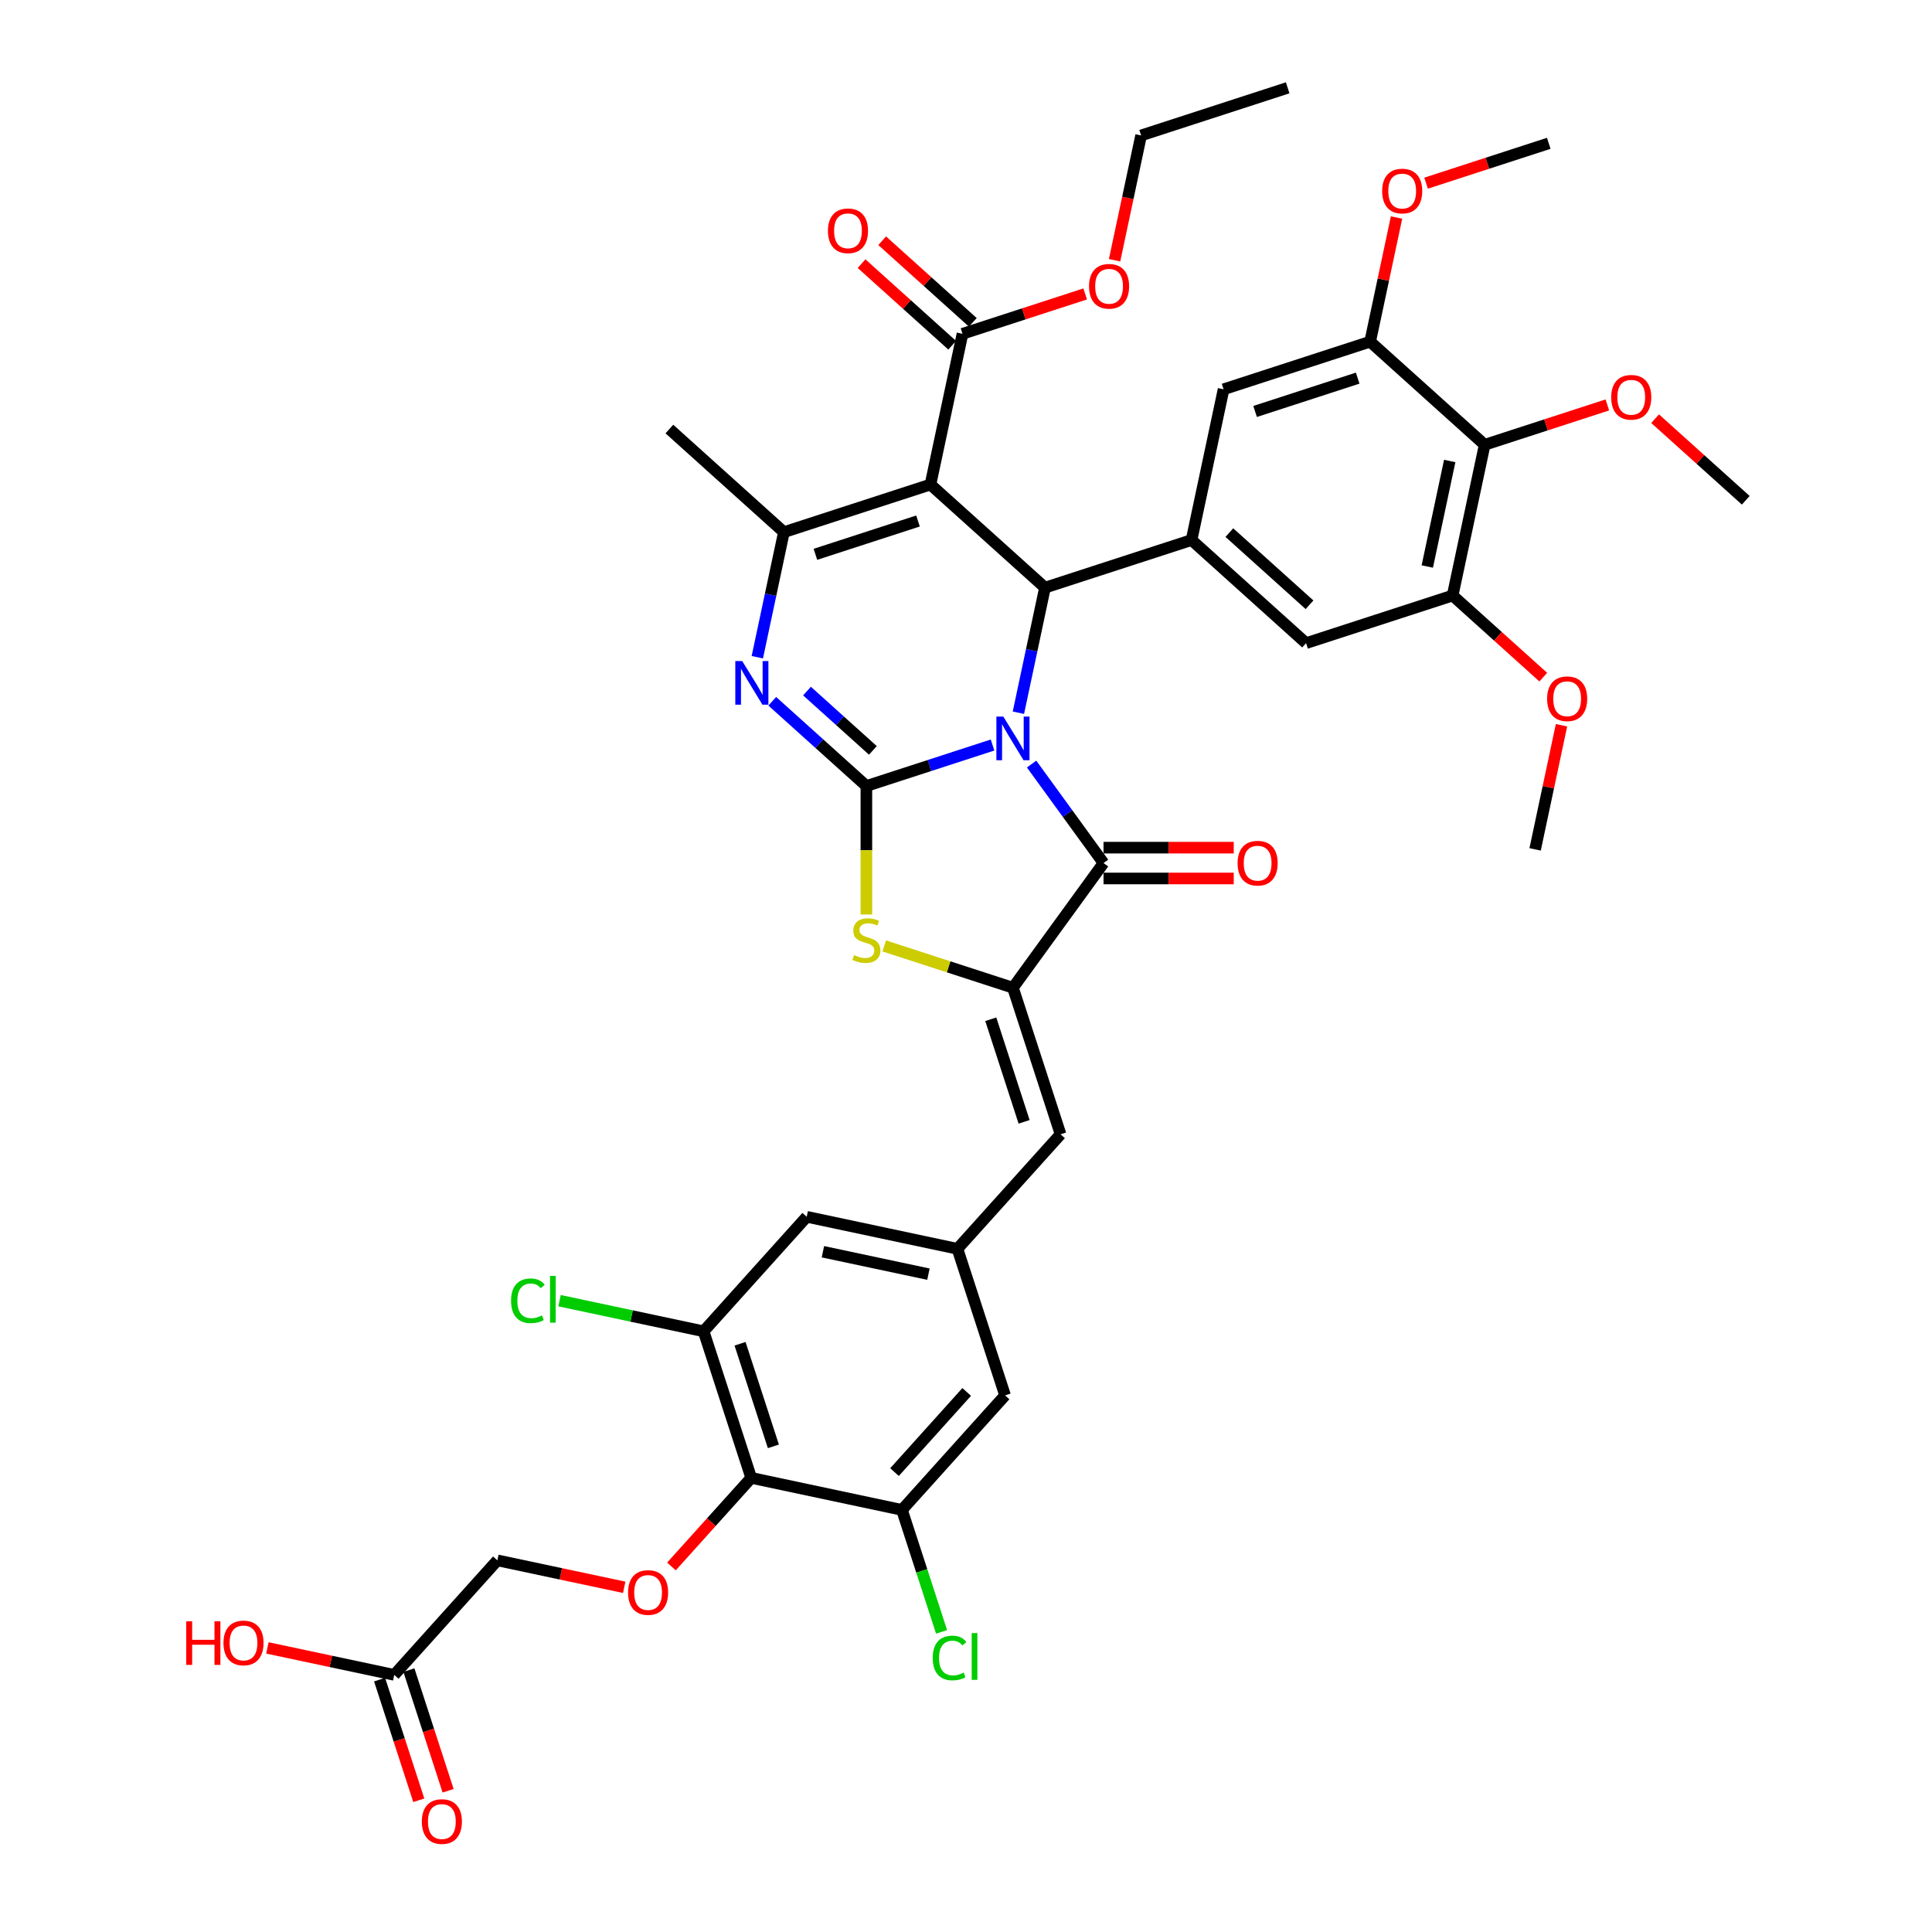 <?xml version='1.0' encoding='iso-8859-1'?>
<svg version='1.1' baseProfile='full'
              xmlns='http://www.w3.org/2000/svg'
                      xmlns:rdkit='http://www.rdkit.org/xml'
                      xmlns:xlink='http://www.w3.org/1999/xlink'
                  xml:space='preserve'
width='1000px' height='1000px' viewBox='0 0 1000 1000'>
<!-- END OF HEADER -->
<rect style='opacity:1.0;fill:#FFFFFF;stroke:none' width='1000' height='1000' x='0' y='0'> </rect>
<path class='bond-0' d='M 513.737,385.621 L 481.087,396.23' style='fill:none;fill-rule:evenodd;stroke:#0000FF;stroke-width:6px;stroke-linecap:butt;stroke-linejoin:miter;stroke-opacity:1' />
<path class='bond-0' d='M 481.087,396.23 L 448.438,406.838' style='fill:none;fill-rule:evenodd;stroke:#000000;stroke-width:6px;stroke-linecap:butt;stroke-linejoin:miter;stroke-opacity:1' />
<path class='bond-2' d='M 527.123,368.901 L 534.003,336.534' style='fill:none;fill-rule:evenodd;stroke:#0000FF;stroke-width:6px;stroke-linecap:butt;stroke-linejoin:miter;stroke-opacity:1' />
<path class='bond-2' d='M 534.003,336.534 L 540.882,304.168' style='fill:none;fill-rule:evenodd;stroke:#000000;stroke-width:6px;stroke-linecap:butt;stroke-linejoin:miter;stroke-opacity:1' />
<path class='bond-3' d='M 533.953,395.478 L 552.568,421.099' style='fill:none;fill-rule:evenodd;stroke:#0000FF;stroke-width:6px;stroke-linecap:butt;stroke-linejoin:miter;stroke-opacity:1' />
<path class='bond-3' d='M 552.568,421.099 L 571.183,446.72' style='fill:none;fill-rule:evenodd;stroke:#000000;stroke-width:6px;stroke-linecap:butt;stroke-linejoin:miter;stroke-opacity:1' />
<path class='bond-4' d='M 448.438,406.838 L 424.08,384.906' style='fill:none;fill-rule:evenodd;stroke:#000000;stroke-width:6px;stroke-linecap:butt;stroke-linejoin:miter;stroke-opacity:1' />
<path class='bond-4' d='M 424.08,384.906 L 399.722,362.974' style='fill:none;fill-rule:evenodd;stroke:#0000FF;stroke-width:6px;stroke-linecap:butt;stroke-linejoin:miter;stroke-opacity:1' />
<path class='bond-4' d='M 451.805,388.403 L 434.754,373.051' style='fill:none;fill-rule:evenodd;stroke:#000000;stroke-width:6px;stroke-linecap:butt;stroke-linejoin:miter;stroke-opacity:1' />
<path class='bond-4' d='M 434.754,373.051 L 417.704,357.698' style='fill:none;fill-rule:evenodd;stroke:#0000FF;stroke-width:6px;stroke-linecap:butt;stroke-linejoin:miter;stroke-opacity:1' />
<path class='bond-7' d='M 448.438,406.838 L 448.438,440.092' style='fill:none;fill-rule:evenodd;stroke:#000000;stroke-width:6px;stroke-linecap:butt;stroke-linejoin:miter;stroke-opacity:1' />
<path class='bond-7' d='M 448.438,440.092 L 448.438,473.346' style='fill:none;fill-rule:evenodd;stroke:#CCCC00;stroke-width:6px;stroke-linecap:butt;stroke-linejoin:miter;stroke-opacity:1' />
<path class='bond-1' d='M 481.606,250.795 L 540.882,304.168' style='fill:none;fill-rule:evenodd;stroke:#000000;stroke-width:6px;stroke-linecap:butt;stroke-linejoin:miter;stroke-opacity:1' />
<path class='bond-6' d='M 481.606,250.795 L 405.745,275.444' style='fill:none;fill-rule:evenodd;stroke:#000000;stroke-width:6px;stroke-linecap:butt;stroke-linejoin:miter;stroke-opacity:1' />
<path class='bond-6' d='M 475.156,269.664 L 422.054,286.918' style='fill:none;fill-rule:evenodd;stroke:#000000;stroke-width:6px;stroke-linecap:butt;stroke-linejoin:miter;stroke-opacity:1' />
<path class='bond-11' d='M 481.606,250.795 L 498.19,172.773' style='fill:none;fill-rule:evenodd;stroke:#000000;stroke-width:6px;stroke-linecap:butt;stroke-linejoin:miter;stroke-opacity:1' />
<path class='bond-8' d='M 540.882,304.168 L 616.743,279.519' style='fill:none;fill-rule:evenodd;stroke:#000000;stroke-width:6px;stroke-linecap:butt;stroke-linejoin:miter;stroke-opacity:1' />
<path class='bond-5' d='M 571.183,446.72 L 524.298,511.251' style='fill:none;fill-rule:evenodd;stroke:#000000;stroke-width:6px;stroke-linecap:butt;stroke-linejoin:miter;stroke-opacity:1' />
<path class='bond-21' d='M 571.183,454.697 L 604.883,454.697' style='fill:none;fill-rule:evenodd;stroke:#000000;stroke-width:6px;stroke-linecap:butt;stroke-linejoin:miter;stroke-opacity:1' />
<path class='bond-21' d='M 604.883,454.697 L 638.584,454.697' style='fill:none;fill-rule:evenodd;stroke:#FF0000;stroke-width:6px;stroke-linecap:butt;stroke-linejoin:miter;stroke-opacity:1' />
<path class='bond-21' d='M 571.183,438.744 L 604.883,438.744' style='fill:none;fill-rule:evenodd;stroke:#000000;stroke-width:6px;stroke-linecap:butt;stroke-linejoin:miter;stroke-opacity:1' />
<path class='bond-21' d='M 604.883,438.744 L 638.584,438.744' style='fill:none;fill-rule:evenodd;stroke:#FF0000;stroke-width:6px;stroke-linecap:butt;stroke-linejoin:miter;stroke-opacity:1' />
<path class='bond-42' d='M 391.986,340.176 L 398.865,307.81' style='fill:none;fill-rule:evenodd;stroke:#0000FF;stroke-width:6px;stroke-linecap:butt;stroke-linejoin:miter;stroke-opacity:1' />
<path class='bond-42' d='M 398.865,307.81 L 405.745,275.444' style='fill:none;fill-rule:evenodd;stroke:#000000;stroke-width:6px;stroke-linecap:butt;stroke-linejoin:miter;stroke-opacity:1' />
<path class='bond-10' d='M 524.298,511.251 L 548.947,587.112' style='fill:none;fill-rule:evenodd;stroke:#000000;stroke-width:6px;stroke-linecap:butt;stroke-linejoin:miter;stroke-opacity:1' />
<path class='bond-10' d='M 512.823,527.56 L 530.077,580.663' style='fill:none;fill-rule:evenodd;stroke:#000000;stroke-width:6px;stroke-linecap:butt;stroke-linejoin:miter;stroke-opacity:1' />
<path class='bond-41' d='M 524.298,511.251 L 490.986,500.428' style='fill:none;fill-rule:evenodd;stroke:#000000;stroke-width:6px;stroke-linecap:butt;stroke-linejoin:miter;stroke-opacity:1' />
<path class='bond-41' d='M 490.986,500.428 L 457.674,489.604' style='fill:none;fill-rule:evenodd;stroke:#CCCC00;stroke-width:6px;stroke-linecap:butt;stroke-linejoin:miter;stroke-opacity:1' />
<path class='bond-32' d='M 405.745,275.444 L 346.468,222.071' style='fill:none;fill-rule:evenodd;stroke:#000000;stroke-width:6px;stroke-linecap:butt;stroke-linejoin:miter;stroke-opacity:1' />
<path class='bond-18' d='M 616.743,279.519 L 633.327,201.498' style='fill:none;fill-rule:evenodd;stroke:#000000;stroke-width:6px;stroke-linecap:butt;stroke-linejoin:miter;stroke-opacity:1' />
<path class='bond-19' d='M 616.743,279.519 L 676.02,332.892' style='fill:none;fill-rule:evenodd;stroke:#000000;stroke-width:6px;stroke-linecap:butt;stroke-linejoin:miter;stroke-opacity:1' />
<path class='bond-19' d='M 636.309,275.67 L 677.803,313.031' style='fill:none;fill-rule:evenodd;stroke:#000000;stroke-width:6px;stroke-linecap:butt;stroke-linejoin:miter;stroke-opacity:1' />
<path class='bond-9' d='M 388.828,764.942 L 364.179,689.081' style='fill:none;fill-rule:evenodd;stroke:#000000;stroke-width:6px;stroke-linecap:butt;stroke-linejoin:miter;stroke-opacity:1' />
<path class='bond-9' d='M 400.303,748.633 L 383.049,695.531' style='fill:none;fill-rule:evenodd;stroke:#000000;stroke-width:6px;stroke-linecap:butt;stroke-linejoin:miter;stroke-opacity:1' />
<path class='bond-20' d='M 388.828,764.942 L 368.182,787.872' style='fill:none;fill-rule:evenodd;stroke:#000000;stroke-width:6px;stroke-linecap:butt;stroke-linejoin:miter;stroke-opacity:1' />
<path class='bond-20' d='M 368.182,787.872 L 347.535,810.802' style='fill:none;fill-rule:evenodd;stroke:#FF0000;stroke-width:6px;stroke-linecap:butt;stroke-linejoin:miter;stroke-opacity:1' />
<path class='bond-44' d='M 388.828,764.942 L 466.85,781.526' style='fill:none;fill-rule:evenodd;stroke:#000000;stroke-width:6px;stroke-linecap:butt;stroke-linejoin:miter;stroke-opacity:1' />
<path class='bond-17' d='M 548.947,587.112 L 495.574,646.389' style='fill:none;fill-rule:evenodd;stroke:#000000;stroke-width:6px;stroke-linecap:butt;stroke-linejoin:miter;stroke-opacity:1' />
<path class='bond-25' d='M 503.527,166.846 L 480.07,145.725' style='fill:none;fill-rule:evenodd;stroke:#000000;stroke-width:6px;stroke-linecap:butt;stroke-linejoin:miter;stroke-opacity:1' />
<path class='bond-25' d='M 480.07,145.725 L 456.614,124.605' style='fill:none;fill-rule:evenodd;stroke:#FF0000;stroke-width:6px;stroke-linecap:butt;stroke-linejoin:miter;stroke-opacity:1' />
<path class='bond-25' d='M 492.852,178.701 L 469.396,157.581' style='fill:none;fill-rule:evenodd;stroke:#000000;stroke-width:6px;stroke-linecap:butt;stroke-linejoin:miter;stroke-opacity:1' />
<path class='bond-25' d='M 469.396,157.581 L 445.939,136.46' style='fill:none;fill-rule:evenodd;stroke:#FF0000;stroke-width:6px;stroke-linecap:butt;stroke-linejoin:miter;stroke-opacity:1' />
<path class='bond-31' d='M 498.19,172.773 L 529.938,162.458' style='fill:none;fill-rule:evenodd;stroke:#000000;stroke-width:6px;stroke-linecap:butt;stroke-linejoin:miter;stroke-opacity:1' />
<path class='bond-31' d='M 529.938,162.458 L 561.687,152.142' style='fill:none;fill-rule:evenodd;stroke:#FF0000;stroke-width:6px;stroke-linecap:butt;stroke-linejoin:miter;stroke-opacity:1' />
<path class='bond-12' d='M 768.464,230.222 L 751.88,308.244' style='fill:none;fill-rule:evenodd;stroke:#000000;stroke-width:6px;stroke-linecap:butt;stroke-linejoin:miter;stroke-opacity:1' />
<path class='bond-12' d='M 750.372,238.608 L 738.764,293.224' style='fill:none;fill-rule:evenodd;stroke:#000000;stroke-width:6px;stroke-linecap:butt;stroke-linejoin:miter;stroke-opacity:1' />
<path class='bond-30' d='M 768.464,230.222 L 800.213,219.906' style='fill:none;fill-rule:evenodd;stroke:#000000;stroke-width:6px;stroke-linecap:butt;stroke-linejoin:miter;stroke-opacity:1' />
<path class='bond-30' d='M 800.213,219.906 L 831.961,209.591' style='fill:none;fill-rule:evenodd;stroke:#FF0000;stroke-width:6px;stroke-linecap:butt;stroke-linejoin:miter;stroke-opacity:1' />
<path class='bond-43' d='M 768.464,230.222 L 709.188,176.849' style='fill:none;fill-rule:evenodd;stroke:#000000;stroke-width:6px;stroke-linecap:butt;stroke-linejoin:miter;stroke-opacity:1' />
<path class='bond-13' d='M 751.88,308.244 L 676.02,332.892' style='fill:none;fill-rule:evenodd;stroke:#000000;stroke-width:6px;stroke-linecap:butt;stroke-linejoin:miter;stroke-opacity:1' />
<path class='bond-33' d='M 751.88,308.244 L 775.337,329.364' style='fill:none;fill-rule:evenodd;stroke:#000000;stroke-width:6px;stroke-linecap:butt;stroke-linejoin:miter;stroke-opacity:1' />
<path class='bond-33' d='M 775.337,329.364 L 798.793,350.484' style='fill:none;fill-rule:evenodd;stroke:#FF0000;stroke-width:6px;stroke-linecap:butt;stroke-linejoin:miter;stroke-opacity:1' />
<path class='bond-14' d='M 709.188,176.849 L 633.327,201.498' style='fill:none;fill-rule:evenodd;stroke:#000000;stroke-width:6px;stroke-linecap:butt;stroke-linejoin:miter;stroke-opacity:1' />
<path class='bond-14' d='M 702.738,195.719 L 649.636,212.973' style='fill:none;fill-rule:evenodd;stroke:#000000;stroke-width:6px;stroke-linecap:butt;stroke-linejoin:miter;stroke-opacity:1' />
<path class='bond-34' d='M 709.188,176.849 L 716.016,144.722' style='fill:none;fill-rule:evenodd;stroke:#000000;stroke-width:6px;stroke-linecap:butt;stroke-linejoin:miter;stroke-opacity:1' />
<path class='bond-34' d='M 716.016,144.722 L 722.845,112.595' style='fill:none;fill-rule:evenodd;stroke:#FF0000;stroke-width:6px;stroke-linecap:butt;stroke-linejoin:miter;stroke-opacity:1' />
<path class='bond-15' d='M 466.85,781.526 L 520.223,722.249' style='fill:none;fill-rule:evenodd;stroke:#000000;stroke-width:6px;stroke-linecap:butt;stroke-linejoin:miter;stroke-opacity:1' />
<path class='bond-15' d='M 463,761.96 L 500.361,720.466' style='fill:none;fill-rule:evenodd;stroke:#000000;stroke-width:6px;stroke-linecap:butt;stroke-linejoin:miter;stroke-opacity:1' />
<path class='bond-28' d='M 466.85,781.526 L 477.106,813.091' style='fill:none;fill-rule:evenodd;stroke:#000000;stroke-width:6px;stroke-linecap:butt;stroke-linejoin:miter;stroke-opacity:1' />
<path class='bond-28' d='M 477.106,813.091 L 487.362,844.656' style='fill:none;fill-rule:evenodd;stroke:#00CC00;stroke-width:6px;stroke-linecap:butt;stroke-linejoin:miter;stroke-opacity:1' />
<path class='bond-16' d='M 364.179,689.081 L 417.552,629.805' style='fill:none;fill-rule:evenodd;stroke:#000000;stroke-width:6px;stroke-linecap:butt;stroke-linejoin:miter;stroke-opacity:1' />
<path class='bond-29' d='M 364.179,689.081 L 326.899,681.157' style='fill:none;fill-rule:evenodd;stroke:#000000;stroke-width:6px;stroke-linecap:butt;stroke-linejoin:miter;stroke-opacity:1' />
<path class='bond-29' d='M 326.899,681.157 L 289.62,673.233' style='fill:none;fill-rule:evenodd;stroke:#00CC00;stroke-width:6px;stroke-linecap:butt;stroke-linejoin:miter;stroke-opacity:1' />
<path class='bond-22' d='M 495.574,646.389 L 520.223,722.249' style='fill:none;fill-rule:evenodd;stroke:#000000;stroke-width:6px;stroke-linecap:butt;stroke-linejoin:miter;stroke-opacity:1' />
<path class='bond-23' d='M 495.574,646.389 L 417.552,629.805' style='fill:none;fill-rule:evenodd;stroke:#000000;stroke-width:6px;stroke-linecap:butt;stroke-linejoin:miter;stroke-opacity:1' />
<path class='bond-23' d='M 480.554,659.506 L 425.939,647.897' style='fill:none;fill-rule:evenodd;stroke:#000000;stroke-width:6px;stroke-linecap:butt;stroke-linejoin:miter;stroke-opacity:1' />
<path class='bond-27' d='M 323.092,821.591 L 290.262,814.613' style='fill:none;fill-rule:evenodd;stroke:#FF0000;stroke-width:6px;stroke-linecap:butt;stroke-linejoin:miter;stroke-opacity:1' />
<path class='bond-27' d='M 290.262,814.613 L 257.433,807.635' style='fill:none;fill-rule:evenodd;stroke:#000000;stroke-width:6px;stroke-linecap:butt;stroke-linejoin:miter;stroke-opacity:1' />
<path class='bond-24' d='M 204.06,866.912 L 257.433,807.635' style='fill:none;fill-rule:evenodd;stroke:#000000;stroke-width:6px;stroke-linecap:butt;stroke-linejoin:miter;stroke-opacity:1' />
<path class='bond-26' d='M 196.474,869.376 L 206.619,900.599' style='fill:none;fill-rule:evenodd;stroke:#000000;stroke-width:6px;stroke-linecap:butt;stroke-linejoin:miter;stroke-opacity:1' />
<path class='bond-26' d='M 206.619,900.599 L 216.764,931.821' style='fill:none;fill-rule:evenodd;stroke:#FF0000;stroke-width:6px;stroke-linecap:butt;stroke-linejoin:miter;stroke-opacity:1' />
<path class='bond-26' d='M 211.647,864.447 L 221.791,895.669' style='fill:none;fill-rule:evenodd;stroke:#000000;stroke-width:6px;stroke-linecap:butt;stroke-linejoin:miter;stroke-opacity:1' />
<path class='bond-26' d='M 221.791,895.669 L 231.936,926.891' style='fill:none;fill-rule:evenodd;stroke:#FF0000;stroke-width:6px;stroke-linecap:butt;stroke-linejoin:miter;stroke-opacity:1' />
<path class='bond-35' d='M 204.06,866.912 L 171.231,859.933' style='fill:none;fill-rule:evenodd;stroke:#000000;stroke-width:6px;stroke-linecap:butt;stroke-linejoin:miter;stroke-opacity:1' />
<path class='bond-35' d='M 171.231,859.933 L 138.402,852.955' style='fill:none;fill-rule:evenodd;stroke:#FF0000;stroke-width:6px;stroke-linecap:butt;stroke-linejoin:miter;stroke-opacity:1' />
<path class='bond-37' d='M 856.688,216.706 L 880.145,237.826' style='fill:none;fill-rule:evenodd;stroke:#FF0000;stroke-width:6px;stroke-linecap:butt;stroke-linejoin:miter;stroke-opacity:1' />
<path class='bond-37' d='M 880.145,237.826 L 903.602,258.946' style='fill:none;fill-rule:evenodd;stroke:#000000;stroke-width:6px;stroke-linecap:butt;stroke-linejoin:miter;stroke-opacity:1' />
<path class='bond-36' d='M 576.902,134.708 L 583.768,102.406' style='fill:none;fill-rule:evenodd;stroke:#FF0000;stroke-width:6px;stroke-linecap:butt;stroke-linejoin:miter;stroke-opacity:1' />
<path class='bond-36' d='M 583.768,102.406 L 590.634,70.103' style='fill:none;fill-rule:evenodd;stroke:#000000;stroke-width:6px;stroke-linecap:butt;stroke-linejoin:miter;stroke-opacity:1' />
<path class='bond-39' d='M 808.231,375.384 L 801.402,407.511' style='fill:none;fill-rule:evenodd;stroke:#FF0000;stroke-width:6px;stroke-linecap:butt;stroke-linejoin:miter;stroke-opacity:1' />
<path class='bond-39' d='M 801.402,407.511 L 794.573,439.638' style='fill:none;fill-rule:evenodd;stroke:#000000;stroke-width:6px;stroke-linecap:butt;stroke-linejoin:miter;stroke-opacity:1' />
<path class='bond-38' d='M 738.135,94.81 L 769.884,84.495' style='fill:none;fill-rule:evenodd;stroke:#FF0000;stroke-width:6px;stroke-linecap:butt;stroke-linejoin:miter;stroke-opacity:1' />
<path class='bond-38' d='M 769.884,84.495 L 801.632,74.179' style='fill:none;fill-rule:evenodd;stroke:#000000;stroke-width:6px;stroke-linecap:butt;stroke-linejoin:miter;stroke-opacity:1' />
<path class='bond-40' d='M 590.634,70.103 L 666.495,45.455' style='fill:none;fill-rule:evenodd;stroke:#000000;stroke-width:6px;stroke-linecap:butt;stroke-linejoin:miter;stroke-opacity:1' />
<path  class='atom-0' d='M 519.305 370.895
L 526.707 382.86
Q 527.441 384.04, 528.621 386.178
Q 529.802 388.315, 529.866 388.443
L 529.866 370.895
L 532.865 370.895
L 532.865 393.484
L 529.77 393.484
L 521.826 380.403
Q 520.9 378.871, 519.911 377.117
Q 518.954 375.362, 518.667 374.819
L 518.667 393.484
L 515.732 393.484
L 515.732 370.895
L 519.305 370.895
' fill='#0000FF'/>
<path  class='atom-5' d='M 384.168 342.171
L 391.57 354.135
Q 392.304 355.316, 393.484 357.453
Q 394.665 359.591, 394.728 359.719
L 394.728 342.171
L 397.728 342.171
L 397.728 364.76
L 394.633 364.76
L 386.688 351.678
Q 385.763 350.147, 384.774 348.392
Q 383.817 346.637, 383.53 346.095
L 383.53 364.76
L 380.594 364.76
L 380.594 342.171
L 384.168 342.171
' fill='#0000FF'/>
<path  class='atom-8' d='M 442.056 494.356
Q 442.312 494.452, 443.365 494.898
Q 444.417 495.345, 445.566 495.632
Q 446.747 495.887, 447.895 495.887
Q 450.033 495.887, 451.277 494.866
Q 452.522 493.814, 452.522 491.995
Q 452.522 490.751, 451.883 489.985
Q 451.277 489.219, 450.32 488.804
Q 449.363 488.39, 447.768 487.911
Q 445.757 487.305, 444.545 486.73
Q 443.365 486.156, 442.503 484.944
Q 441.674 483.731, 441.674 481.689
Q 441.674 478.85, 443.588 477.095
Q 445.534 475.34, 449.363 475.34
Q 451.979 475.34, 454.946 476.584
L 454.213 479.041
Q 451.501 477.924, 449.459 477.924
Q 447.257 477.924, 446.045 478.85
Q 444.832 479.743, 444.864 481.306
Q 444.864 482.519, 445.47 483.253
Q 446.108 483.987, 447.002 484.401
Q 447.927 484.816, 449.459 485.295
Q 451.501 485.933, 452.713 486.571
Q 453.925 487.209, 454.787 488.517
Q 455.68 489.793, 455.68 491.995
Q 455.68 495.122, 453.574 496.813
Q 451.501 498.472, 448.023 498.472
Q 446.013 498.472, 444.481 498.025
Q 442.982 497.61, 441.195 496.876
L 442.056 494.356
' fill='#CCCC00'/>
<path  class='atom-21' d='M 325.086 824.283
Q 325.086 818.859, 327.766 815.828
Q 330.446 812.797, 335.455 812.797
Q 340.464 812.797, 343.144 815.828
Q 345.824 818.859, 345.824 824.283
Q 345.824 829.77, 343.112 832.897
Q 340.4 835.992, 335.455 835.992
Q 330.478 835.992, 327.766 832.897
Q 325.086 829.802, 325.086 824.283
M 335.455 833.44
Q 338.901 833.44, 340.751 831.142
Q 342.634 828.813, 342.634 824.283
Q 342.634 819.848, 340.751 817.614
Q 338.901 815.349, 335.455 815.349
Q 332.009 815.349, 330.127 817.582
Q 328.276 819.816, 328.276 824.283
Q 328.276 828.845, 330.127 831.142
Q 332.009 833.44, 335.455 833.44
' fill='#FF0000'/>
<path  class='atom-22' d='M 640.578 446.784
Q 640.578 441.36, 643.258 438.329
Q 645.938 435.298, 650.947 435.298
Q 655.957 435.298, 658.637 438.329
Q 661.317 441.36, 661.317 446.784
Q 661.317 452.272, 658.605 455.399
Q 655.893 458.494, 650.947 458.494
Q 645.97 458.494, 643.258 455.399
Q 640.578 452.304, 640.578 446.784
M 650.947 455.941
Q 654.393 455.941, 656.244 453.644
Q 658.126 451.315, 658.126 446.784
Q 658.126 442.349, 656.244 440.116
Q 654.393 437.851, 650.947 437.851
Q 647.502 437.851, 645.619 440.084
Q 643.769 442.317, 643.769 446.784
Q 643.769 451.347, 645.619 453.644
Q 647.502 455.941, 650.947 455.941
' fill='#FF0000'/>
<path  class='atom-26' d='M 428.543 119.464
Q 428.543 114.04, 431.224 111.009
Q 433.904 107.978, 438.913 107.978
Q 443.922 107.978, 446.602 111.009
Q 449.282 114.04, 449.282 119.464
Q 449.282 124.952, 446.57 128.079
Q 443.858 131.174, 438.913 131.174
Q 433.936 131.174, 431.224 128.079
Q 428.543 124.984, 428.543 119.464
M 438.913 128.621
Q 442.359 128.621, 444.209 126.324
Q 446.092 123.995, 446.092 119.464
Q 446.092 115.029, 444.209 112.796
Q 442.359 110.531, 438.913 110.531
Q 435.467 110.531, 433.585 112.764
Q 431.734 114.997, 431.734 119.464
Q 431.734 124.027, 433.585 126.324
Q 435.467 128.621, 438.913 128.621
' fill='#FF0000'/>
<path  class='atom-27' d='M 218.34 942.836
Q 218.34 937.412, 221.02 934.381
Q 223.7 931.35, 228.709 931.35
Q 233.718 931.35, 236.398 934.381
Q 239.079 937.412, 239.079 942.836
Q 239.079 948.324, 236.367 951.451
Q 233.655 954.545, 228.709 954.545
Q 223.732 954.545, 221.02 951.451
Q 218.34 948.356, 218.34 942.836
M 228.709 951.993
Q 232.155 951.993, 234.005 949.696
Q 235.888 947.367, 235.888 942.836
Q 235.888 938.401, 234.005 936.168
Q 232.155 933.902, 228.709 933.902
Q 225.263 933.902, 223.381 936.136
Q 221.53 938.369, 221.53 942.836
Q 221.53 947.399, 223.381 949.696
Q 225.263 951.993, 228.709 951.993
' fill='#FF0000'/>
<path  class='atom-29' d='M 482.788 858.169
Q 482.788 852.553, 485.404 849.618
Q 488.052 846.651, 493.062 846.651
Q 497.72 846.651, 500.209 849.937
L 498.103 851.66
Q 496.284 849.267, 493.062 849.267
Q 489.648 849.267, 487.829 851.564
Q 486.042 853.829, 486.042 858.169
Q 486.042 862.635, 487.893 864.933
Q 489.775 867.23, 493.413 867.23
Q 495.901 867.23, 498.805 865.73
L 499.698 868.123
Q 498.518 868.889, 496.731 869.336
Q 494.944 869.782, 492.966 869.782
Q 488.052 869.782, 485.404 866.783
Q 482.788 863.784, 482.788 858.169
' fill='#00CC00'/>
<path  class='atom-29' d='M 502.952 845.279
L 505.888 845.279
L 505.888 869.495
L 502.952 869.495
L 502.952 845.279
' fill='#00CC00'/>
<path  class='atom-30' d='M 264.526 673.279
Q 264.526 667.664, 267.142 664.728
Q 269.79 661.761, 274.799 661.761
Q 279.458 661.761, 281.946 665.047
L 279.84 666.77
Q 278.022 664.377, 274.799 664.377
Q 271.385 664.377, 269.567 666.675
Q 267.78 668.94, 267.78 673.279
Q 267.78 677.746, 269.631 680.043
Q 271.513 682.34, 275.15 682.34
Q 277.639 682.34, 280.542 680.841
L 281.436 683.234
Q 280.255 684, 278.468 684.446
Q 276.682 684.893, 274.704 684.893
Q 269.79 684.893, 267.142 681.894
Q 264.526 678.895, 264.526 673.279
' fill='#00CC00'/>
<path  class='atom-30' d='M 284.69 660.389
L 287.625 660.389
L 287.625 684.606
L 284.69 684.606
L 284.69 660.389
' fill='#00CC00'/>
<path  class='atom-31' d='M 833.956 205.637
Q 833.956 200.213, 836.636 197.182
Q 839.316 194.151, 844.325 194.151
Q 849.334 194.151, 852.014 197.182
Q 854.694 200.213, 854.694 205.637
Q 854.694 211.125, 851.982 214.252
Q 849.27 217.347, 844.325 217.347
Q 839.348 217.347, 836.636 214.252
Q 833.956 211.157, 833.956 205.637
M 844.325 214.794
Q 847.771 214.794, 849.621 212.497
Q 851.504 210.168, 851.504 205.637
Q 851.504 201.202, 849.621 198.969
Q 847.771 196.704, 844.325 196.704
Q 840.879 196.704, 838.997 198.937
Q 837.146 201.17, 837.146 205.637
Q 837.146 210.2, 838.997 212.497
Q 840.879 214.794, 844.325 214.794
' fill='#FF0000'/>
<path  class='atom-32' d='M 563.681 148.189
Q 563.681 142.765, 566.361 139.734
Q 569.041 136.702, 574.05 136.702
Q 579.059 136.702, 581.74 139.734
Q 584.42 142.765, 584.42 148.189
Q 584.42 153.676, 581.708 156.803
Q 578.996 159.898, 574.05 159.898
Q 569.073 159.898, 566.361 156.803
Q 563.681 153.708, 563.681 148.189
M 574.05 157.346
Q 577.496 157.346, 579.347 155.048
Q 581.229 152.719, 581.229 148.189
Q 581.229 143.754, 579.347 141.52
Q 577.496 139.255, 574.05 139.255
Q 570.604 139.255, 568.722 141.488
Q 566.871 143.722, 566.871 148.189
Q 566.871 152.751, 568.722 155.048
Q 570.604 157.346, 574.05 157.346
' fill='#FF0000'/>
<path  class='atom-34' d='M 800.788 361.68
Q 800.788 356.256, 803.468 353.225
Q 806.148 350.194, 811.157 350.194
Q 816.166 350.194, 818.846 353.225
Q 821.526 356.256, 821.526 361.68
Q 821.526 367.168, 818.814 370.295
Q 816.102 373.39, 811.157 373.39
Q 806.18 373.39, 803.468 370.295
Q 800.788 367.2, 800.788 361.68
M 811.157 370.837
Q 814.603 370.837, 816.453 368.54
Q 818.336 366.211, 818.336 361.68
Q 818.336 357.246, 816.453 355.012
Q 814.603 352.747, 811.157 352.747
Q 807.711 352.747, 805.829 354.98
Q 803.978 357.214, 803.978 361.68
Q 803.978 366.243, 805.829 368.54
Q 807.711 370.837, 811.157 370.837
' fill='#FF0000'/>
<path  class='atom-35' d='M 715.402 98.891
Q 715.402 93.467, 718.082 90.436
Q 720.762 87.405, 725.772 87.405
Q 730.781 87.405, 733.461 90.436
Q 736.141 93.467, 736.141 98.891
Q 736.141 104.379, 733.429 107.506
Q 730.717 110.601, 725.772 110.601
Q 720.794 110.601, 718.082 107.506
Q 715.402 104.411, 715.402 98.891
M 725.772 108.048
Q 729.217 108.048, 731.068 105.751
Q 732.95 103.422, 732.95 98.891
Q 732.95 94.456, 731.068 92.223
Q 729.217 89.958, 725.772 89.958
Q 722.326 89.958, 720.443 92.191
Q 718.593 94.424, 718.593 98.891
Q 718.593 103.454, 720.443 105.751
Q 722.326 108.048, 725.772 108.048
' fill='#FF0000'/>
<path  class='atom-36' d='M 96.398 839.16
L 99.461 839.16
L 99.461 848.764
L 111.011 848.764
L 111.011 839.16
L 114.074 839.16
L 114.074 861.75
L 111.011 861.75
L 111.011 851.317
L 99.461 851.317
L 99.461 861.75
L 96.398 861.75
L 96.398 839.16
' fill='#FF0000'/>
<path  class='atom-36' d='M 115.669 850.391
Q 115.669 844.967, 118.35 841.936
Q 121.03 838.905, 126.039 838.905
Q 131.048 838.905, 133.728 841.936
Q 136.408 844.967, 136.408 850.391
Q 136.408 855.879, 133.696 859.006
Q 130.984 862.101, 126.039 862.101
Q 121.062 862.101, 118.35 859.006
Q 115.669 855.911, 115.669 850.391
M 126.039 859.548
Q 129.485 859.548, 131.335 857.251
Q 133.218 854.922, 133.218 850.391
Q 133.218 845.956, 131.335 843.723
Q 129.485 841.458, 126.039 841.458
Q 122.593 841.458, 120.711 843.691
Q 118.86 845.925, 118.86 850.391
Q 118.86 854.954, 120.711 857.251
Q 122.593 859.548, 126.039 859.548
' fill='#FF0000'/>
</svg>
